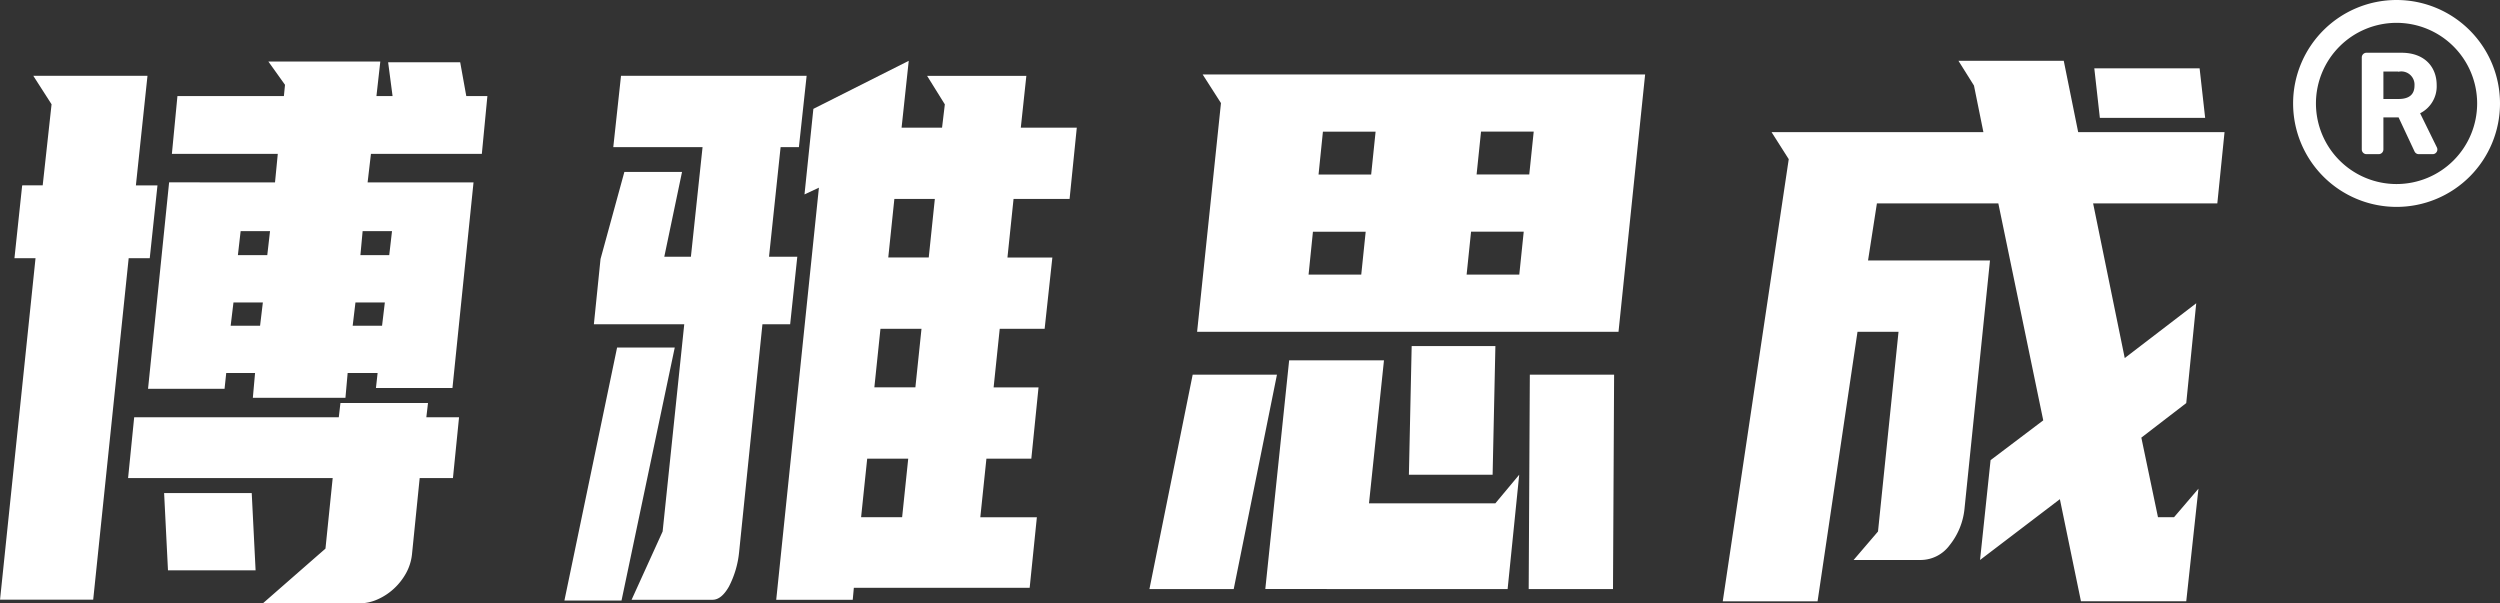 <svg xmlns="http://www.w3.org/2000/svg" width="258.784" height="62.462" viewBox="0 0 258.784 62.462">
  <rect x="0" y="0" width="258.784" height="62.462" fill="#333333" stroke="none"/>
  <g id="logo" transform="translate(-168.333 -196.883)">
    <path id="路径_1" data-name="路径 1" d="M208.839,382.134,206.658,403.5h7.92l.173-1.632h2.984l-.229,2.565h9.585l.229-2.565h3.1l-.172,1.555h7.92l2.181-21.288H229.386l.345-2.952H241.21l.574-5.982H239.6l-.631-3.5H231.51l.459,3.5H230.3l.4-3.574H219.113l1.722,2.409-.115,1.165H209.7l-.574,5.982h10.962l-.287,2.952Zm-15.21.311-.8,7.536h2.182l-3.674,35.349h9.643l3.673-35.349h2.181l.8-7.536H205.4L206.6,371.1H194.777l1.894,2.952-.918,8.391Zm32.945,22.53-.172,1.475H205.223l-.631,6.293h21.179l-.747,7.3-6.485,5.671h9.987a4.644,4.644,0,0,0,1.922-.427,6.141,6.141,0,0,0,1.693-1.127,6.332,6.332,0,0,0,1.235-1.592,5.176,5.176,0,0,0,.6-1.9l.8-7.924h3.443l.632-6.293h-3.386l.172-1.475Zm-9.183,9.322h-9.069l.4,8h9.069Zm-1.148-27.114h3.042L219,389.67h-3.042Zm15.669,0-.287,2.486H228.64l.23-2.486ZM215.5,394.565h3.042l-.287,2.408H215.21Zm12.627,0h3.042l-.287,2.408h-3.042Z" transform="translate(-23 -166.374)" fill="#fff"/>
    <path id="路径_2" data-name="路径 2" d="M285.4,369.552l-9.872,4.973-.919,8.858,1.493-.7-4.42,42.659h7.921l.114-1.243h18.2l.746-7.3h-5.854l.631-6.062h4.649l.746-7.382h-4.649l.632-6.06h4.649l.8-7.383h-4.649l.631-6.06h5.8l.747-7.382H297l.574-5.362H287.3l1.836,2.952-.287,2.409h-4.189Zm-11.537,20.281h-2.927l1.2-11.345h1.894l.8-7.382H255.616l-.8,7.382h9.241l-1.206,11.345h-2.755l1.837-8.78h-5.969l-2.468,9.013-.689,6.76h9.355l-2.238,21.447-3.214,7.07h8.38q.916,0,1.693-1.36a9.86,9.86,0,0,0,1.062-3.613l2.41-23.544h2.87Zm-18.653,9.4-5.453,26.186h5.912l5.51-26.186Zm27.262-1.943h4.248l-.632,6.06h-4.247ZM281.1,410.735h4.247l-.631,6.062h-4.247Zm2.812-26.885h4.19l-.631,6.06h-4.19Z" transform="translate(-23 -166.374)" fill="#fff"/>
    <path id="路径_3" data-name="路径 3" d="M315.25,397.6h43.621l2.755-26.632h-45.8l1.894,2.959Zm32.142,26.633,1.2-11.836-2.468,2.959H333.043l1.55-14.8h-9.815l-2.468,23.673Zm-23.877-22.194h-8.724l-4.477,22.194h8.725Zm26.058,22.194H358.3l.115-22.194h-8.724Zm-12.4-11.836h8.666l.287-13.316h-8.666Zm-8.9-35.51h5.453l-.459,4.439H327.82Zm-1.033,10.358H332.7l-.459,4.439h-5.453ZM348.6,391.68h-5.452l.459-4.439h5.452Zm1.493-14.8-.46,4.439h-5.452l.459-4.439Z" transform="translate(-23 -166.374)" fill="#fff"/>
    <path id="路径_4" data-name="路径 4" d="M383.207,421.222h7a3.734,3.734,0,0,0,2.927-1.515,7.154,7.154,0,0,0,1.55-3.769l2.64-25.718H384.7l.918-5.906h12.57l4.649,22.456-5.452,4.118-1.091,10.335,8.265-6.294,2.181,10.567h10.9l1.263-11.655-2.525,2.952h-1.665l-1.722-8.236,4.649-3.574,1.033-10.334-7.4,5.672L408,384.314h12.856l.747-7.381H406.452l-1.492-7.381h-10.9l1.607,2.564.975,4.817H374.712l1.78,2.8L369.661,425.5h9.815l4.133-27.895h4.247l-2.124,20.669Zm35.815-50.893h-10.9l.574,5.129h10.9Z" transform="translate(-23 -166.374)" fill="#fff"/>
    <g id="组_2" data-name="组 2" transform="translate(342 133.183)">
      <path id="路径_5" data-name="路径 5" d="M74.408,64A10.408,10.408,0,1,0,84.817,74.408,10.409,10.409,0,0,0,74.408,64Zm0,19.051a8.643,8.643,0,1,1,8.643-8.643A8.644,8.644,0,0,1,74.408,83.051Z" fill="#fff" stroke="#fff" stroke-width="0.6"/>
      <path id="路径_6" data-name="路径 6" d="M375.332,304.815a2.816,2.816,0,0,0,1.821-2.769c0-1.654-1.057-3.046-3.35-3.046h-3.617a.186.186,0,0,0-.186.186v9.525a.186.186,0,0,0,.186.186h1.266a.186.186,0,0,0,.186-.186v-3.62H373.7l1.733,3.7a.184.184,0,0,0,.167.107h1.44a.2.2,0,0,0,.081-.019.184.184,0,0,0,.084-.249Zm-1.8-1.029h-1.893v-3.438h1.938a1.668,1.668,0,0,1,1.88,1.754C375.455,303.191,374.763,303.786,373.531,303.786Z" transform="translate(-298.891 -229.54)" fill="#fff" stroke="#fff" stroke-width="0.6"/>
    </g>
  </g>
</svg>
